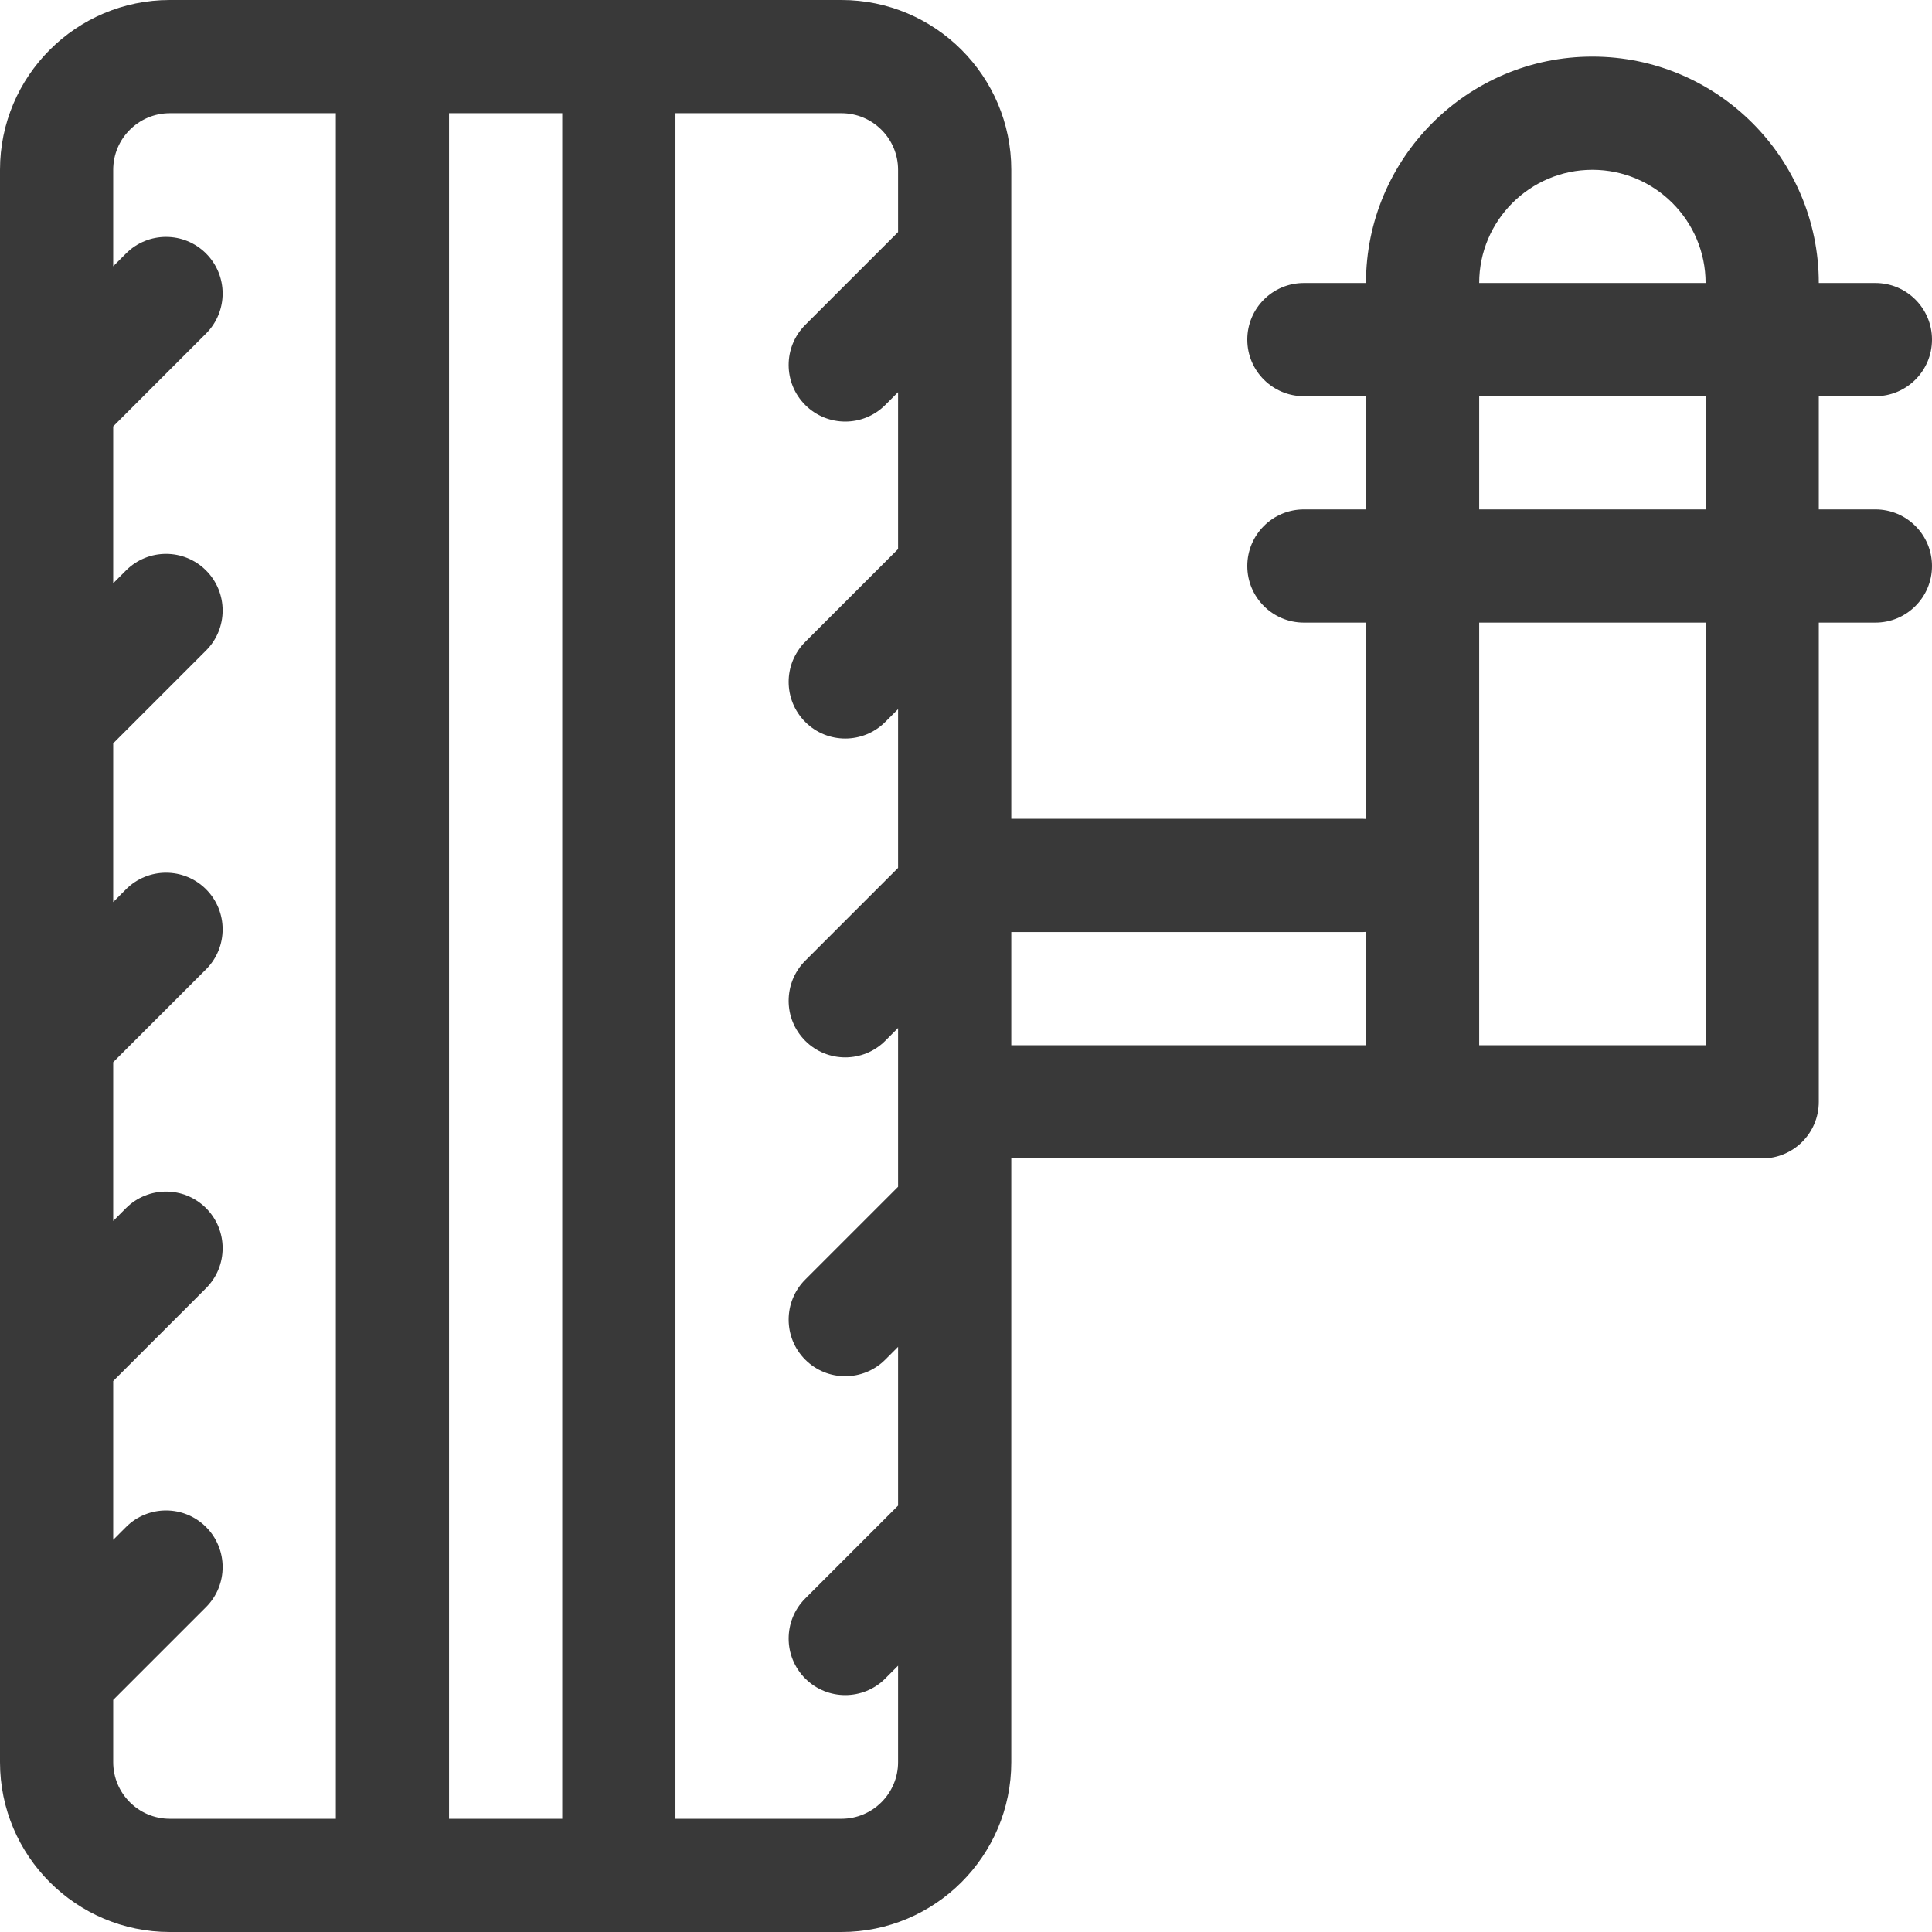<?xml version="1.0" encoding="iso-8859-1"?>
<!-- Generator: Adobe Illustrator 21.0.0, SVG Export Plug-In . SVG Version: 6.00 Build 0)  -->
<svg xmlns="http://www.w3.org/2000/svg" xmlns:xlink="http://www.w3.org/1999/xlink" version="1.1" id="Capa_1" x="0px" y="0px" viewBox="0 0 512 512" style="enable-background:new 0 0 512 512;" xml:space="preserve" width="512" height="512">
<path fill="#393939" d="M497,135h-15v-30h15c8.284,0,15-6.716,15-15s-6.716-15-15-15h-15v0c0-33.084-26.916-60-60-60s-60,26.916-60,60v0h-16.454  c-8.284,0-15,6.716-15,15s6.716,15,15,15H362v30h-16.454c-8.284,0-15,6.716-15,15s6.716,15,15,15H362v52.037  c-0.25-0.012-0.497-0.038-0.75-0.038H268V45c0-24.813-20.187-45-45-45H45C20.187,0,0,20.187,0,45v422c0,24.813,20.187,45,45,45h178  c24.813,0,45-20.187,45-45V307h199c8.284,0,15-6.716,15-15v0v0V165h15c8.284,0,15-6.716,15-15S505.284,135,497,135z M392,75  c0-16.542,13.458-30,30-30s30,13.458,30,30v0L392,75L392,75z M392,105.001h60v30h-60V105.001z M149,30v452h-30V30H149z M30,467  v-16.506l24.606-24.605c5.858-5.857,5.858-15.355,0-21.213s-15.355-5.858-21.213,0L30,408.068v-42.074l24.606-24.606  c5.858-5.858,5.858-15.355,0-21.213c-5.857-5.858-15.355-5.858-21.213,0L30,323.568v-42.075l24.606-24.606  c5.858-5.858,5.858-15.355,0-21.213c-5.857-5.858-15.355-5.858-21.213,0L30,239.068v-42.074l24.606-24.606  c5.858-5.858,5.858-15.355,0-21.213c-5.857-5.858-15.355-5.858-21.213,0L30,154.568v-41.574l24.606-24.605  c5.858-5.857,5.858-15.355,0-21.213c-5.858-5.857-15.355-5.858-21.213,0L30,70.568V45c0-8.271,6.729-15,15-15h44v452H45  C36.729,482,30,475.271,30,467z M223,482h-44V30h44c8.271,0,15,6.729,15,15v16.506l-24.606,24.606  c-5.858,5.858-5.858,15.355,0,21.213c2.929,2.929,6.768,4.394,10.606,4.394s7.678-1.464,10.606-4.394l3.394-3.394v41.574  l-24.606,24.606c-5.858,5.858-5.858,15.355,0,21.213c2.929,2.929,6.768,4.394,10.606,4.394s7.678-1.464,10.606-4.394l3.394-3.394  v42.074l-24.606,24.606c-5.858,5.858-5.858,15.355,0,21.213c2.929,2.929,6.768,4.394,10.606,4.394s7.678-1.464,10.606-4.394  l3.394-3.394V292v22.506l-24.606,24.606c-5.858,5.857-5.858,15.355,0,21.213c2.929,2.929,6.767,4.394,10.606,4.394  c3.838,0,7.678-1.465,10.606-4.394l3.394-3.394v42.074l-24.606,24.606c-5.858,5.858-5.858,15.355,0,21.213  c2.929,2.929,6.768,4.394,10.606,4.394s7.678-1.464,10.606-4.394l3.394-3.394V467C238,475.271,231.271,482,223,482z M268,247h93.25  c0.253,0,0.5-0.026,0.75-0.038V277h-94V247z M452,277h-60V165h60V277z"/>















</svg>

